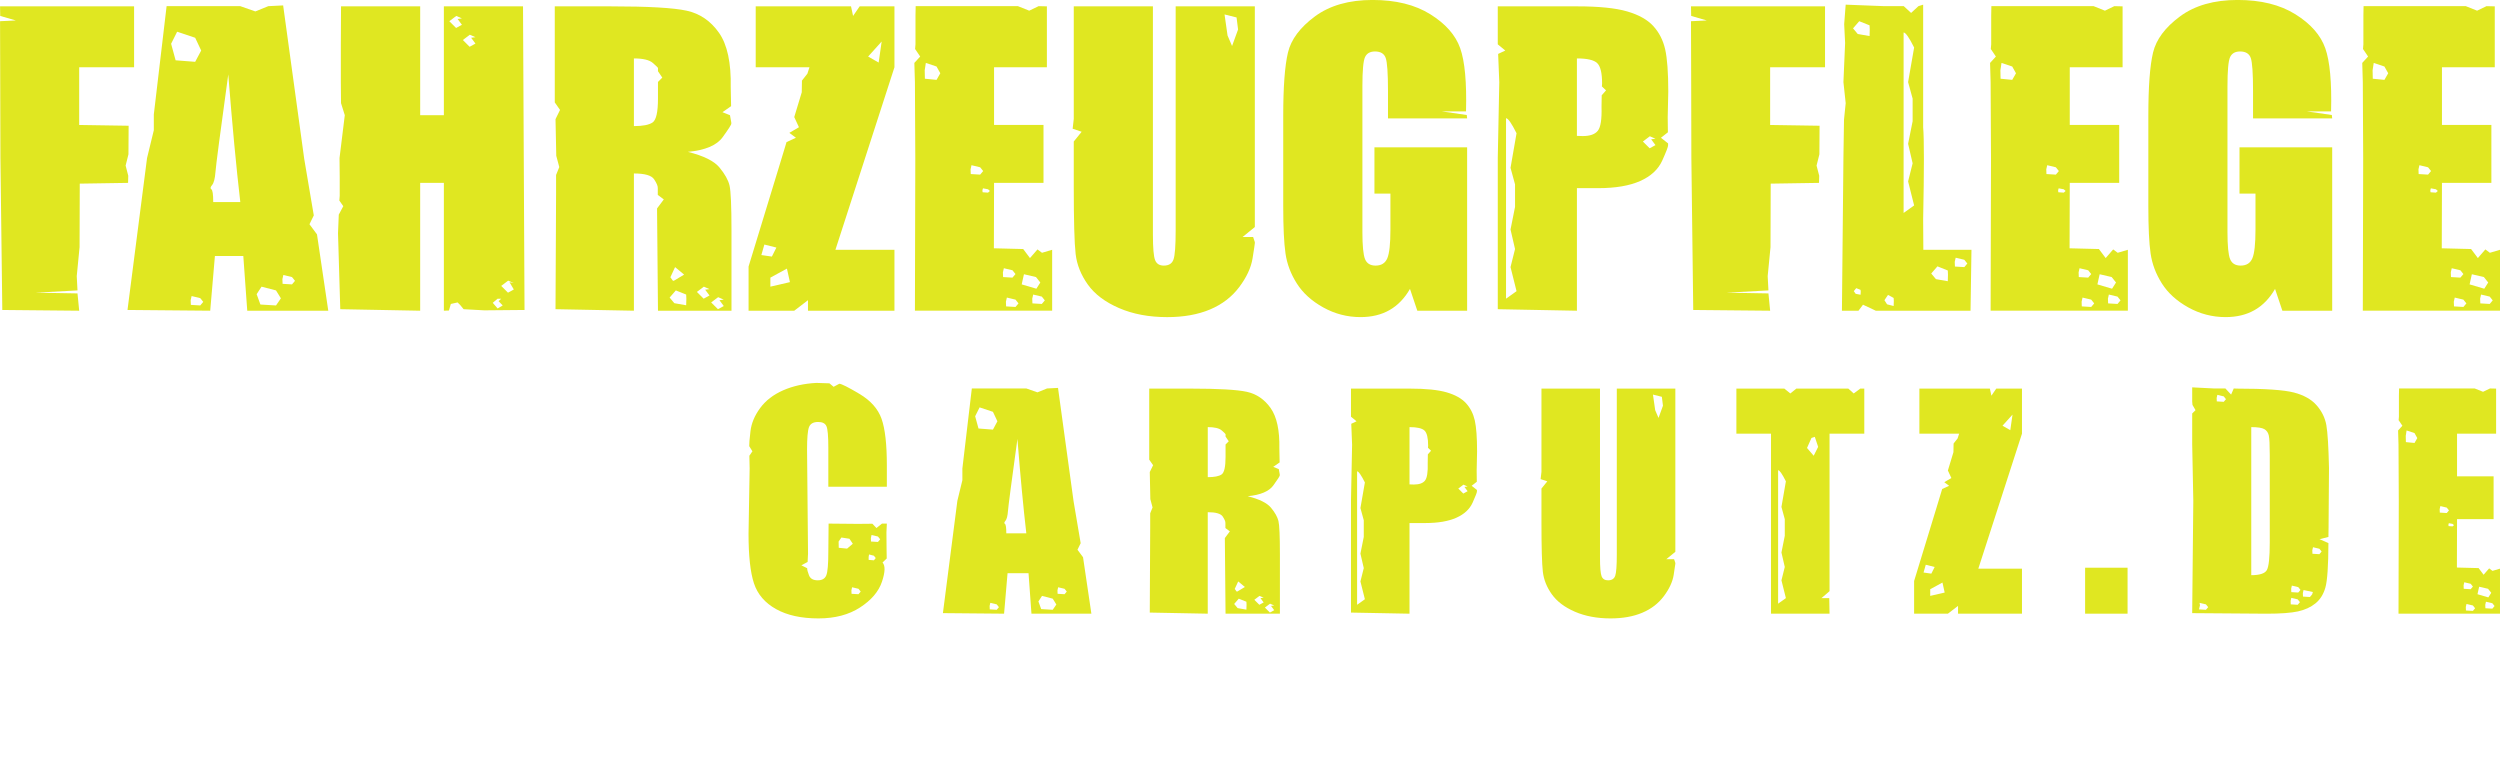 <?xml version="1.0" encoding="utf-8"?>
<!-- Generator: Adobe Illustrator 12.0.0, SVG Export Plug-In . SVG Version: 6.00 Build 51448)  -->
<!DOCTYPE svg PUBLIC "-//W3C//DTD SVG 1.1//EN" "http://www.w3.org/Graphics/SVG/1.1/DTD/svg11.dtd">
<svg  version="1.1" id="Ebene_1" xmlns="http://www.w3.org/2000/svg" xmlns:xlink="http://www.w3.org/1999/xlink" width="837.676" height="260.693"
	 viewBox="0 0 837.676 260.693" overflow="visible" enable-background="new 0 0 837.676 260.693" xml:space="preserve">
<rect y="0" fill="none" width="837.674" height="260.693"/>
<g>
	<polygon fill="#E0E721" points="0.017,2.131 44.928,2.131 44.928,22.537 26.533,22.537 26.533,41.873 43.1,42.131 43.039,51.703 
		42.092,55.482 42.975,58.885 42.912,61.277 26.724,61.531 26.66,82.818 25.715,92.521 25.967,97.309 11.854,98.064 25.967,98.314 
		26.533,104.111 0.771,103.863 0.142,52.775 0.076,27.453 0.017,7.107 5.304,6.852 0.076,5.342 	"/>
	<path fill="#E0E721" d="M94.875,1.816l7.059,51.399l2.139,12.658l1.072,6.299l-1.45,2.963l2.521,3.404l1.889,12.785l0.943,6.361
		l0.947,6.424H82.846l-1.321-18.328H72.01l-1.574,18.328l-27.715-0.25l6.551-50.9l2.268-9.321v-5.291l4.285-36.283h24.693
		l5.038,1.768L89.9,2.064L94.875,1.816z M59.351,10.633l-2.017,4.031l1.51,5.543l6.553,0.504l2.014-3.778l-2.014-4.281
		L59.351,10.633z M64.201,99.199l-0.314,1.385l0.063,1.572l3.148,0.188l1.008-1.192l-1.008-1.258L64.201,99.199z M80.516,67.705
		c-1.344-11.549-2.688-25.809-4.033-42.771c-2.688,19.524-4.115,30.412-4.285,32.659c-0.168,2.25-0.546,3.716-1.132,4.406
		c-0.587,0.693-0.674,1.166-0.253,1.42c0.42,0.252,0.63,1.683,0.63,4.283h9.073V67.705z M87.631,96.051l-1.637,2.519l1.26,3.467
		l5.229,0.312l1.637-2.392l-1.637-2.646L87.631,96.051z M94.938,92.143l-0.313,1.387l0.063,1.572l3.15,0.19l1.009-1.194
		l-1.009-1.261L94.938,92.143z"/>
	<path fill="#E0E721" d="M175.248,2.131l0.504,101.73l-13.483,0.123l-6.927-0.381l-1.135-1.388l-0.883-0.879l-2.266,0.509
		l-0.63,2.202l-1.702,0.063v-21.42V61.275h-7.938v42.836l-26.771-0.508l-0.756-25.443l0.253-6.234l1.51-2.836l-1.32-1.893
		l0.125-1.574v-6.299l-0.063-6.363l1.764-14.36l-1.261-4.029l-0.063-6.994V14.855l0.063-12.726h26.521V38.6h7.937V2.131H175.248
		L175.248,2.131z M152.883,5.342l-2.33,1.767l2.269,2.268l1.954-1.071l-1.451-1.949l1.451-0.189L152.883,5.342z M157.418,11.639
		l-2.328,1.768l2.269,2.268l1.95-1.071l-1.449-1.951l1.449-0.188L157.418,11.639z M166.742,100.08l-1.636,1.387l1.636,1.892
		l1.699-1.012l-1.384-1.443l0.882-0.82h-1.197V100.08z M170.269,94.033l-2.329,1.768l2.27,2.267l1.951-1.072l-1.449-2.455
		l1.449,0.316L170.269,94.033z"/>
	<path fill="#E0E721" d="M185.887,2.131h18.769c12.517,0,20.987,0.48,25.417,1.451c4.432,0.963,8.045,3.431,10.836,7.4
		c2.791,3.967,4.104,10.067,3.936,18.299l0.125,6.295l-2.895,2.016l2.518,1.009l0.441,2.459v0.379
		c0.043,0.295-0.924,1.805-2.9,4.533c-1.971,2.729-5.855,4.368-11.649,4.913c5.249,1.306,8.774,3.048,10.582,5.229
		c1.806,2.184,2.929,4.188,3.369,6.012c0.438,1.832,0.662,6.855,0.662,15.092v26.896H220.47l-0.313-34.271l2.262-3.02l-2.014-1.516
		v-2.267c0.042-0.674-0.367-1.66-1.23-2.961c-0.856-1.305-3.116-1.955-6.771-1.955v45.984l-26.269-0.506l0.13-25.693l0.06-12.854
		V58.63l1.072-2.646l-1.008-3.777l-0.254-12.283l1.514-3.088l-1.762-2.52v-6.742v-12.72V8.49V5.342V2.131L185.887,2.131z
		 M192.438,12.65l-2.332-5.168l1.071-2.394l2.017,3.279l2.015,0.498v2.27L192.438,12.65z M212.402,19.578v22.676
		c2.982,0,5.071-0.41,6.268-1.227c1.197-0.818,1.797-3.478,1.797-7.971v-5.604l1.447-1.449l-1.447-2.139v-0.631v-0.316v-0.129
		c0-0.119-0.579-0.688-1.732-1.699C217.578,20.082,215.469,19.578,212.402,19.578 M226.449,97.309l-2.076,2.396l1.573,1.883
		l3.972,0.697l0.062-2.205l-0.062-1.387L226.449,97.309z M226.201,89.498l-1.578,3.402l0.818,1.133l2.208,0.439l-2.208-0.188
		l3.782-2.27L226.201,89.498z M235.836,96.051l-2.33,1.767l2.269,2.264l1.953-1.072l-1.45-1.946l1.45-0.189L235.836,96.051z
		 M240.625,99.574l-2.33,1.766l2.266,2.267l1.954-1.066l-1.449-1.955l1.449-0.19L240.625,99.574z"/>
	<path fill="#E0E721" d="M299.703,2.131v20.406l-19.779,61.166h19.779v20.408h-24.438h-3.026h-1.51v-3.527l-4.598,3.527h-3.088
		h-12.22V89.309l10.201-33.388l2.522-8.313l3.148-1.447l-2.203-1.645l3.211-1.886l-1.572-3.403l2.517-8.313l0.063-3.908l1.828-2.325
		l0.69-2.146h-18.013V2.131h23.242h5.799h2.893l0.693,3.211l2.205-3.211H299.703L299.703,2.131z M256.115,81.939l-1.008,3.522
		l3.523,0.509l1.514-3.021L256.115,81.939z M258.129,93.025v3.024l6.553-1.514l-1.008-4.535L258.129,93.025z M295.42,13.91
		l-4.537,5.039l3.529,2.016L295.42,13.91z"/>
	<path fill="#E0E721" d="M306.814,2.064H328.8h12.281l3.78,1.516l3.147-1.516l2.773,0.065v20.406H333.08v19.336h16.568v19.402
		H333.08l-0.06,21.924l9.826,0.248l2.266,3.025l2.521-2.896l1.512,1.129l3.402-1.006v20.408h-45.981l0.125-51.023l-0.125-25.571
		l-0.192-6.427l1.955-2.141l-1.703-2.521l0.127-1.571V8.49V5.277L306.814,2.064z M310.219,21.09l-0.377,2.455l0.062,2.832
		l3.905,0.381l1.26-2.205l-1.26-2.266L310.219,21.09z M325.522,55.355l-0.313,1.387l0.064,1.578l3.15,0.188l1.009-1.196
		l-1.009-1.261L325.522,55.355z M329.367,63.105l-0.188,0.629l0.063,0.69l1.822,0.125l0.631-0.563l-0.631-0.564L329.367,63.105z
		 M336.36,89.875l-0.315,1.388l0.063,1.575l3.148,0.188l1.008-1.197l-1.008-1.264L336.36,89.875z M337.369,99.705l-0.316,1.387
		l0.063,1.572l3.148,0.188l1.008-1.193l-1.008-1.264L337.369,99.705z M343.098,91.891l-0.441,1.95l-0.314,1.451l4.914,1.447
		l1.324-2.078l-1.449-1.824L343.098,91.891z M346.186,98.695l-0.313,1.385l0.063,1.576l3.146,0.189l1.008-1.197l-1.008-1.265
		L346.186,98.695z"/>
	<path fill="#E0E721" d="M420.456,2.131v68.154v5.795l-4.107,3.336h3.539l0.568,1.705v0.375c0,0.256-0.259,1.945-0.761,5.074
		c-0.504,3.127-1.998,6.338-4.477,9.637c-2.479,3.295-5.742,5.791-9.793,7.496c-4.055,1.697-8.834,2.553-14.33,2.553
		c-6.092,0-11.469-1.008-16.129-3.026c-4.66-2.017-8.146-4.638-10.455-7.871c-2.311-3.234-3.674-6.646-4.096-10.238
		c-0.418-3.584-0.629-11.137-0.629-22.645V47.422l2.645-3.274l-3.021-1.013l0.377-3.272v-3.779v-3.778V17.246V9.688V2.131h26.52
		V78.6c0,4.455,0.24,7.297,0.727,8.532c0.479,1.246,1.459,1.861,2.928,1.861c1.68,0,2.76-0.684,3.242-2.049
		c0.484-1.361,0.727-4.584,0.727-9.668V2.131H420.456L420.456,2.131z M410.307,4.838l1.008,7.056l1.512,3.526l2.016-5.543
		l-0.506-4.03L410.307,4.838z"/>
	<path fill="#E0E721" d="M491.59,39.672h-26.516v-9.264c0-5.832-0.256-9.488-0.756-10.957c-0.51-1.471-1.705-2.205-3.596-2.205
		c-1.637,0-2.754,0.629-3.34,1.889c-0.588,1.263-0.881,4.498-0.881,9.701v48.945c0,4.58,0.293,7.594,0.881,9.039
		c0.586,1.449,1.768,2.174,3.531,2.174c1.928,0,3.24-0.813,3.934-2.455c0.691-1.641,1.043-4.832,1.043-9.578V64.867h-5.355V49.375
		h31.055v54.736h-16.691l-2.455-7.305c-1.807,3.146-4.084,5.512-6.836,7.084c-2.748,1.575-5.994,2.362-9.732,2.362
		c-4.449,0-8.619-1.086-12.504-3.246c-3.885-2.161-6.832-4.84-8.854-8.032c-2.02-3.188-3.283-6.535-3.787-10.045
		c-0.506-3.505-0.758-8.767-0.758-15.775V38.852c0-9.74,0.529-16.813,1.578-21.228c1.051-4.408,4.068-8.451,9.049-12.129
		c4.979-3.674,11.414-5.508,19.307-5.508c7.771,0,14.219,1.594,19.34,4.787c5.123,3.192,8.461,6.979,10.014,11.367
		c1.559,4.389,2.209,11.45,1.957,21.194h-8.063l8.314,1.199L491.59,39.672z"/>
	<path fill="#E0E721" d="M501.856,2.131h26.707c7.219,0,12.771,0.566,16.656,1.699c3.891,1.137,6.805,2.771,8.756,4.91
		c1.955,2.143,3.273,4.736,3.973,7.781c0.688,3.045,1.041,7.762,1.041,14.145l-0.189,8.689l0.061,4.975l-2.33,1.832l2.395,1.889
		v0.632c0.043,0.416-0.607,2.12-1.951,5.104c-1.346,2.979-3.813,5.269-7.398,6.861c-3.592,1.6-8.285,2.396-14.08,2.396h-7.119
		v41.068l-26.518-0.508V52.896l0.506-25.383l-0.256-6.3l-0.129-3.147l2.396-1.135l-2.52-2.076V2.131L501.856,2.131z M504.625,39.609
		v27.715v25.701v7.055l3.523-2.521l-2.016-8.062l1.51-6.049l-1.51-6.545l1.51-7.563v-7.563l-1.51-5.539l2.016-11.59
		C506.473,41.287,505.299,39.609,504.625,39.609 M528.374,19.578v25.951c0.756,0.045,1.402,0.063,1.951,0.063
		c2.434,0,4.127-0.598,5.068-1.797c0.945-1.196,1.355-3.85,1.23-7.969l0.061-3.904l1.451-1.639l-1.387-1.32l0.063-1.008
		c0-3.486-0.545-5.754-1.641-6.807C534.083,20.102,531.819,19.578,528.374,19.578 M552.809,45.656l-2.328,1.766l2.273,2.267
		l1.945-1.068l-1.445-1.951l1.445-0.188L552.809,45.656z"/>
	<polygon fill="#E0E721" points="566.602,2.131 611.512,2.131 611.512,22.537 593.122,22.537 593.122,41.873 609.686,42.131 
		609.625,51.703 608.678,55.482 609.561,58.885 609.497,61.277 593.309,61.531 593.245,82.818 592.299,92.521 592.553,97.309 
		578.444,98.064 592.553,98.314 593.122,104.111 567.354,103.863 566.725,52.775 566.665,27.453 566.602,7.107 571.893,6.852 
		566.665,5.342 	"/>
	<path fill="#E0E721" d="M644.391,1.564v41.069c0.334,3.861,0.334,14.127,0,30.8l0.063,10.27h16.125l-0.313,20.408H639.1h-10.582
		l-4.281-2.016l-1.514,2.016h-3.463h-2.082l0.506-51.652l0.189-12.344l0.564-5.545l-0.756-7.057l0.564-13.103l-0.313-6.301
		l0.502-6.549l6.488,0.252l6.49,0.25h6.486l2.457,2.271l2.459-2.271L644.391,1.564z M622.975,7.107l-2.08,2.391l1.576,1.894
		l3.967,0.69l0.063-2.203l-0.063-1.387L622.975,7.107z M621.967,96.553l-0.816,1.004l0.627,0.889l1.639,0.311l0.066-1.008
		l-0.066-0.629L621.967,96.553z M632.614,98.82l-1.197,1.764l0.881,1.385l2.203,0.568l0.064-1.701l-0.064-1.004L632.614,98.82z
		 M637.84,10.883V38.6v25.702v7.056l3.527-2.521l-2.021-8.061l1.518-6.049l-1.518-6.55l1.518-7.559v-7.563l-1.518-5.543
		l2.021-11.591C639.688,12.568,638.512,10.883,637.84,10.883 M649.178,89.246l-2.08,2.396l1.576,1.891l3.971,0.693l0.063-2.207
		l-0.063-1.386L649.178,89.246z M655.29,86.352l-0.316,1.381l0.064,1.578l3.148,0.188l1.006-1.197l-1.006-1.258L655.29,86.352z"/>
	<path fill="#E0E721" d="M667.249,2.064h21.988h12.277l3.783,1.516l3.146-1.516l2.773,0.065v20.406h-17.701v19.336h16.564v19.402
		h-16.564l-0.063,21.924l9.828,0.248l2.266,3.025l2.518-2.896l1.516,1.129l3.4-1.006v20.408H667l0.127-51.023L667,27.514
		l-0.189-6.427l1.953-2.141l-1.701-2.521l0.129-1.571V8.49V5.277L667.249,2.064z M670.647,21.09l-0.375,2.455l0.063,2.832
		l3.904,0.381l1.26-2.205l-1.26-2.266L670.647,21.09z M685.958,55.355l-0.311,1.387l0.059,1.578l3.152,0.188l1.008-1.196
		l-1.008-1.261L685.958,55.355z M689.799,63.105l-0.186,0.629l0.063,0.69l1.828,0.125l0.629-0.563l-0.629-0.564L689.799,63.105z
		 M696.795,89.875l-0.313,1.388l0.059,1.575l3.148,0.188l1.012-1.197l-1.012-1.264L696.795,89.875z M697.797,99.705l-0.311,1.387
		l0.063,1.572l3.15,0.188l1.008-1.193l-1.008-1.264L697.797,99.705z M703.534,91.891l-0.439,1.95l-0.316,1.451l4.91,1.447
		l1.326-2.078l-1.453-1.824L703.534,91.891z M706.618,98.695l-0.313,1.385l0.064,1.576l3.146,0.189l1.01-1.197l-1.01-1.265
		L706.618,98.695z"/>
	<path fill="#E0E721" d="M781.448,39.672h-26.521v-9.264c0-5.832-0.252-9.488-0.754-10.957c-0.506-1.471-1.705-2.205-3.592-2.205
		c-1.637,0-2.754,0.629-3.34,1.889c-0.588,1.263-0.881,4.498-0.881,9.701v48.945c0,4.58,0.293,7.594,0.881,9.039
		c0.586,1.449,1.764,2.174,3.531,2.174c1.928,0,3.238-0.813,3.934-2.455c0.691-1.641,1.041-4.832,1.041-9.578V64.867h-5.355V49.375
		h31.057v54.736h-16.693l-2.455-7.305c-1.805,3.146-4.084,5.512-6.834,7.084c-2.754,1.575-5.994,2.362-9.732,2.362
		c-4.449,0-8.621-1.086-12.508-3.246c-3.881-2.161-6.832-4.84-8.848-8.032c-2.016-3.188-3.275-6.535-3.779-10.045
		c-0.504-3.505-0.756-8.767-0.756-15.775V38.852c0-9.74,0.521-16.813,1.576-21.228c1.049-4.408,4.061-8.451,9.039-12.129
		c4.975-3.674,11.41-5.508,19.307-5.508c7.768,0,14.215,1.594,19.338,4.787c5.121,3.192,8.461,6.979,10.018,11.367
		c1.551,4.389,2.207,11.45,1.951,21.194h-8.063l8.316,1.199L781.448,39.672z"/>
	<path fill="#E0E721" d="M791.963,2.064h21.984h12.277l3.783,1.516l3.148-1.516l2.77,0.065v20.406h-17.697v19.336h16.563v19.402
		h-16.563l-0.064,21.924l9.828,0.248l2.266,3.025l2.521-2.896l1.506,1.129l3.404-1.006v20.408h-45.98l0.125-51.023l-0.125-25.571
		l-0.189-6.427l1.955-2.141l-1.699-2.521l0.127-1.571V8.49V5.277L791.963,2.064z M795.364,21.09l-0.375,2.455l0.059,2.832
		l3.906,0.381l1.262-2.205l-1.262-2.266L795.364,21.09z M810.672,55.355l-0.313,1.387l0.059,1.578l3.152,0.188l1.008-1.196
		l-1.008-1.261L810.672,55.355z M814.516,63.105l-0.189,0.629l0.063,0.69l1.826,0.125l0.629-0.563l-0.629-0.564L814.516,63.105z
		 M821.508,89.875l-0.314,1.388l0.059,1.575l3.152,0.188l1.008-1.197l-1.008-1.264L821.508,89.875z M822.514,99.705l-0.316,1.387
		l0.064,1.572l3.148,0.188l1.006-1.193l-1.006-1.264L822.514,99.705z M828.245,91.891l-0.439,1.95l-0.316,1.451l4.916,1.447
		l1.32-2.078l-1.449-1.824L828.245,91.891z M831.329,98.695l-0.313,1.385l0.064,1.576l3.152,0.189l1.004-1.197l-1.004-1.265
		L831.329,98.695z"/>
</g>
<g>
	<path fill="#E0E721" d="M297.158,163.098h-19.611v-13.138c0-3.818-0.209-6.203-0.629-7.149c-0.419-0.947-1.343-1.421-2.771-1.421
		c-1.615,0-2.64,0.574-3.074,1.724c-0.435,1.149-0.652,3.634-0.652,7.453l0.326,34.938l-0.14,2.795l-2.097,1.118l1.957,0.979
		c-0.031,0.466,0.171,1.258,0.605,2.376c0.434,1.118,1.413,1.677,2.935,1.677c1.46,0,2.415-0.559,2.865-1.677
		c0.45-1.118,0.675-3.742,0.675-7.872l0.094-9.456l9.828,0.093l4.845-0.047l1.352,1.444l1.863-1.49h1.63l-0.14,2.979l0.047,5.823
		l0.046,2.888l-1.396,1.353c0.962,1.056,0.893,3.214-0.21,6.475c-1.103,3.262-3.54,6.118-7.313,8.571s-8.424,3.68-13.951,3.68
		c-5.746,0-10.481-1.04-14.208-3.121c-3.727-2.079-6.195-4.961-7.407-8.641c-1.211-3.68-1.816-9.216-1.816-16.605l0.373-21.849
		l-0.094-4.285l1.025-1.49l-1.071-1.725c-0.031-0.714,0.108-2.391,0.419-5.03c0.311-2.639,1.39-5.218,3.237-7.732
		c1.848-2.516,4.41-4.495,7.687-5.938c3.276-1.443,6.995-2.274,11.156-2.491l4.379,0.14l1.397,1.164l1.91-1.024
		c0.745,0.031,2.996,1.164,6.754,3.4c3.758,2.235,6.227,5.022,7.407,8.361c1.18,3.339,1.77,8.531,1.77,15.581v7.172H297.158z
		 M281.926,180.101l-0.932,1.351l0.047,2.097l2.795,0.279l1.91-1.631l-1.118-1.677L281.926,180.101z M285.513,196.776l-0.232,1.024
		l0.046,1.164l2.329,0.142l0.745-0.886l-0.745-0.933L285.513,196.776z M291.196,185.783l-0.14,0.839v0.979l1.77,0.141l0.605-0.746
		l-0.605-0.792L291.196,185.783z M292.034,179.262l-0.232,1.023l0.046,1.165l2.329,0.14l0.746-0.885l-0.746-0.932L292.034,179.262z"
		/>
	<path fill="#E0E721" d="M354.51,129.978l5.217,38.012l1.584,9.362l0.792,4.657l-1.071,2.189l1.863,2.516l1.397,9.456l0.698,4.705
		l0.699,4.752h-20.077l-0.979-13.556H337.6l-1.164,13.556l-20.496-0.187l4.844-37.64l1.678-6.895v-3.913l3.167-26.831h18.261
		l3.727,1.304l3.214-1.304L354.51,129.978z M328.236,136.499l-1.49,2.981l1.118,4.099l4.845,0.373l1.49-2.795l-1.49-3.168
		L328.236,136.499z M331.824,201.994l-0.233,1.024l0.047,1.165l2.329,0.14l0.745-0.885l-0.745-0.933L331.824,201.994z
		 M343.889,178.703c-0.994-8.54-1.987-19.084-2.981-31.63c-1.987,14.44-3.043,22.491-3.168,24.153
		c-0.124,1.661-0.403,2.748-0.838,3.261c-0.435,0.512-0.497,0.861-0.187,1.048c0.31,0.188,0.466,1.242,0.466,3.168H343.889z
		 M349.152,199.665l-1.211,1.863l0.932,2.562l3.866,0.233l1.211-1.771l-1.211-1.955L349.152,199.665z M354.556,196.776l-0.232,1.024
		l0.046,1.164l2.33,0.142l0.745-0.886l-0.745-0.933L354.556,196.776z"/>
	<path fill="#E0E721" d="M385.074,130.21h13.882c9.255,0,15.52,0.357,18.796,1.071c3.276,0.715,5.948,2.539,8.012,5.474
		c2.064,2.936,3.035,7.445,2.912,13.532l0.092,4.658l-2.143,1.491l1.863,0.745l0.326,1.815v0.28
		c0.031,0.217-0.684,1.335-2.143,3.354c-1.461,2.02-4.332,3.229-8.619,3.635c3.882,0.962,6.49,2.251,7.826,3.865
		s2.166,3.099,2.492,4.448c0.326,1.351,0.49,5.07,0.49,11.156v19.892h-18.215l-0.233-25.342l1.677-2.235l-1.49-1.117v-1.678
		c0.031-0.497-0.271-1.227-0.908-2.188c-0.637-0.962-2.306-1.444-5.008-1.444v34.006l-19.425-0.373l0.093-19.006l0.047-9.503v-4.751
		l0.792-1.957l-0.745-2.795l-0.187-9.083l1.118-2.283l-1.305-1.862v-4.984v-9.409v-4.705v-2.329L385.074,130.21L385.074,130.21z
		 M389.919,137.989l-1.724-3.819l0.792-1.771l1.491,2.423l1.49,0.372v1.678L389.919,137.989z M404.686,143.113v16.771
		c2.205,0,3.75-0.303,4.635-0.908c0.886-0.605,1.328-2.569,1.328-5.894v-4.146l1.071-1.071l-1.071-1.584v-0.466v-0.232v-0.094
		c0-0.093-0.428-0.513-1.281-1.258S406.953,143.113,404.686,143.113z M415.073,200.597l-1.537,1.771l1.165,1.397l2.935,0.512
		l0.047-1.63l-0.047-1.025L415.073,200.597z M414.887,194.82l-1.164,2.516l0.605,0.838l1.631,0.326l-1.631-0.14l2.795-1.677
		L414.887,194.82z M422.014,199.665l-1.723,1.305l1.676,1.678l1.445-0.792l-1.072-1.444l1.072-0.14L422.014,199.665z
		 M425.555,202.273l-1.725,1.305l1.678,1.677l1.443-0.792l-1.07-1.443l1.07-0.141L425.555,202.273z"/>
	<path fill="#E0E721" d="M452.674,130.21h19.75c5.342,0,9.449,0.42,12.322,1.258c2.871,0.84,5.029,2.051,6.475,3.635
		s2.422,3.501,2.936,5.753c0.512,2.251,0.768,5.736,0.768,10.458l-0.139,6.428l0.047,3.681l-1.725,1.352l1.77,1.396v0.467
		c0.031,0.311-0.449,1.567-1.443,3.772c-0.992,2.205-2.816,3.897-5.473,5.077c-2.656,1.181-6.127,1.771-10.412,1.771h-5.264v30.372
		l-19.611-0.373v-37.499l0.373-18.771l-0.188-4.658l-0.094-2.329l1.771-0.839l-1.863-1.537V130.21L452.674,130.21z M454.723,157.927
		v20.496v19.007v5.218l2.609-1.863l-1.492-5.963l1.119-4.472l-1.119-4.846l1.119-5.59v-5.59l-1.119-4.1l1.492-8.571
		C456.09,159.169,455.219,157.927,454.723,157.927z M472.286,143.113v19.192c0.559,0.03,1.039,0.047,1.441,0.047
		c1.803,0,3.053-0.442,3.75-1.328c0.699-0.885,1.004-2.85,0.908-5.894l0.047-2.888l1.072-1.212l-1.023-0.979l0.047-0.744
		c0-2.578-0.404-4.256-1.213-5.031C476.506,143.501,474.831,143.113,472.286,143.113z M490.36,162.398l-1.727,1.305l1.68,1.677
		l1.441-0.792l-1.07-1.442l1.07-0.141L490.36,162.398z"/>
	<path fill="#E0E721" d="M561.358,130.21v50.402v4.286l-3.027,2.469h2.609l0.418,1.258v0.279c0,0.187-0.188,1.437-0.559,3.75
		c-0.373,2.313-1.477,4.688-3.309,7.127c-1.832,2.438-4.246,4.286-7.244,5.544c-2.996,1.257-6.529,1.886-10.596,1.886
		c-4.504,0-8.48-0.745-11.928-2.234c-3.445-1.491-6.023-3.433-7.73-5.823c-1.709-2.391-2.719-4.914-3.029-7.569
		c-0.309-2.654-0.465-8.236-0.465-16.747v-11.133l1.957-2.422l-2.236-0.746l0.279-2.422v-2.795v-2.795V141.39V135.8v-5.59h19.611
		v56.553c0,3.292,0.178,5.396,0.535,6.312s1.078,1.374,2.166,1.374c1.242,0,2.041-0.504,2.398-1.514s0.535-3.394,0.535-7.15V130.21
		H561.358z M553.858,132.213l0.744,5.219l1.119,2.607l1.49-4.099l-0.373-2.981L553.858,132.213z"/>
	<path fill="#E0E721" d="M624.67,130.21v15.094h-11.645v30.14v15.093v7.546l-2.703,2.329h2.609l0.094,5.218h-19.611v-60.324h-11.6
		V130.21h10.715h5.355l2.002,1.631l2.004-1.631h1.352h10.715h5.357l1.814,1.631l2.189-1.631H624.67z M595.79,157.555v20.495v19.007
		v5.217l2.609-1.863l-1.49-5.963l1.117-4.472l-1.117-4.846l1.117-5.59v-5.59l-1.117-4.099l1.49-8.571
		C597.157,158.797,596.288,157.555,595.79,157.555z M606.969,146.747l-1.49,3.354l2.236,2.608l1.49-2.98l-1.117-3.354
		L606.969,146.747z"/>
	<path fill="#E0E721" d="M677.504,130.21v15.094l-14.627,45.231h14.627v15.093H659.43h-2.236h-1.117v-2.608l-3.4,2.608h-2.283
		h-9.035v-10.946l7.545-24.688l1.863-6.149l2.328-1.07l-1.629-1.211l2.375-1.397l-1.164-2.516l1.863-6.148l0.047-2.889l1.35-1.724
		l0.514-1.584h-13.322V130.21h17.189h4.283h2.145l0.514,2.376l1.629-2.376H677.504z M645.268,189.23l-0.744,2.607l2.607,0.373
		l1.119-2.235L645.268,189.23z M646.758,197.429v2.235l4.846-1.118l-0.744-3.354L646.758,197.429z M674.336,138.921l-3.354,3.728
		l2.607,1.491L674.336,138.921z"/>
	<path fill="#E0E721" d="M712.883,190.225v15.402h-14.223v-15.402H712.883z"/>
	<path fill="#E0E721" d="M734.536,129.791l3.68,0.188l3.727,0.187h3.727l1.91,2.049l0.885-2.049l0.932,0.046
		c9.475,0,15.879,0.437,19.217,1.306c3.34,0.868,5.877,2.298,7.615,4.284c1.74,1.988,2.826,4.2,3.262,6.64
		c0.436,2.438,0.729,7.228,0.887,14.37l-0.094,13.184l-0.047,6.614l-0.049,3.308l-2.979,0.745l2.979,1.305
		c-0.029,7.608-0.363,12.555-1,14.836c-0.637,2.283-1.746,4.068-3.33,5.357s-3.541,2.189-5.869,2.702
		c-2.33,0.512-5.838,0.769-10.527,0.769l-24.922-0.187l0.373-37.639l-0.373-19.101V138.55l1.117-1.117l-1.025-1.771l-0.045-0.559
		l-0.047-0.561v-4.751H734.536z M737.004,201.994l0.141,0.839l-0.326,1.352l2.328,0.14l0.746-0.885l-0.746-0.933L737.004,201.994z
		 M742.967,132.307l-0.232,1.023l0.047,1.165l2.328,0.14l0.746-0.885l-0.746-0.932L742.967,132.307z M754.333,143.113v49.611
		c2.826,0,4.564-0.567,5.217-1.701c0.652-1.133,0.98-4.215,0.98-9.246v-29.301c0-3.416-0.109-5.605-0.326-6.568
		c-0.219-0.962-0.715-1.669-1.49-2.119S756.475,143.113,754.333,143.113z M767.749,200.317l-0.232,1.023l0.047,1.165l2.328,0.141
		l0.746-0.887l-0.746-0.932L767.749,200.317z M767.934,196.218l-0.23,1.024l0.045,1.165l2.33,0.14l0.746-0.885l-0.746-0.932
		L767.934,196.218z M771.848,197.708l-0.232,1.025l0.047,1.164l2.328,0.141l0.746-0.886l0.232-0.792L771.848,197.708z
		 M775.016,183.361l-0.232,1.023l0.047,1.165l2.328,0.141l0.746-0.886l-0.746-0.933L775.016,183.361z"/>
	<path fill="#E0E721" d="M803.858,130.164h16.258h9.084l2.795,1.117l2.328-1.117l2.051,0.046v15.094h-13.09v14.301h12.25v14.348
		h-12.25l-0.047,16.211l7.266,0.188l1.678,2.234l1.863-2.143l1.117,0.839l2.516-0.745v15.093h-34.004l0.092-37.731l-0.092-18.912
		l-0.141-4.752l1.443-1.584l-1.258-1.863l0.094-1.164v-4.705v-2.376L803.858,130.164z M806.374,144.231l-0.279,1.816l0.047,2.097
		l2.889,0.278l0.932-1.63l-0.932-1.677L806.374,144.231z M817.694,169.572l-0.234,1.025l0.047,1.163l2.33,0.141l0.744-0.885
		l-0.744-0.933L817.694,169.572z M820.534,175.302l-0.141,0.468l0.049,0.512l1.35,0.094l0.467-0.42l-0.467-0.419L820.534,175.302z
		 M825.706,195.1l-0.232,1.024l0.047,1.164l2.328,0.141l0.746-0.886l-0.746-0.932L825.706,195.1z M826.45,202.367l-0.232,1.024
		l0.047,1.164l2.33,0.141l0.744-0.886l-0.744-0.933L826.45,202.367z M830.69,196.591l-0.326,1.443l-0.232,1.072l3.633,1.07
		l0.979-1.537l-1.07-1.352L830.69,196.591z M832.971,201.621l-0.23,1.025l0.045,1.164l2.33,0.14l0.746-0.885l-0.746-0.933
		L832.971,201.621z"/>
</g>
</svg>
